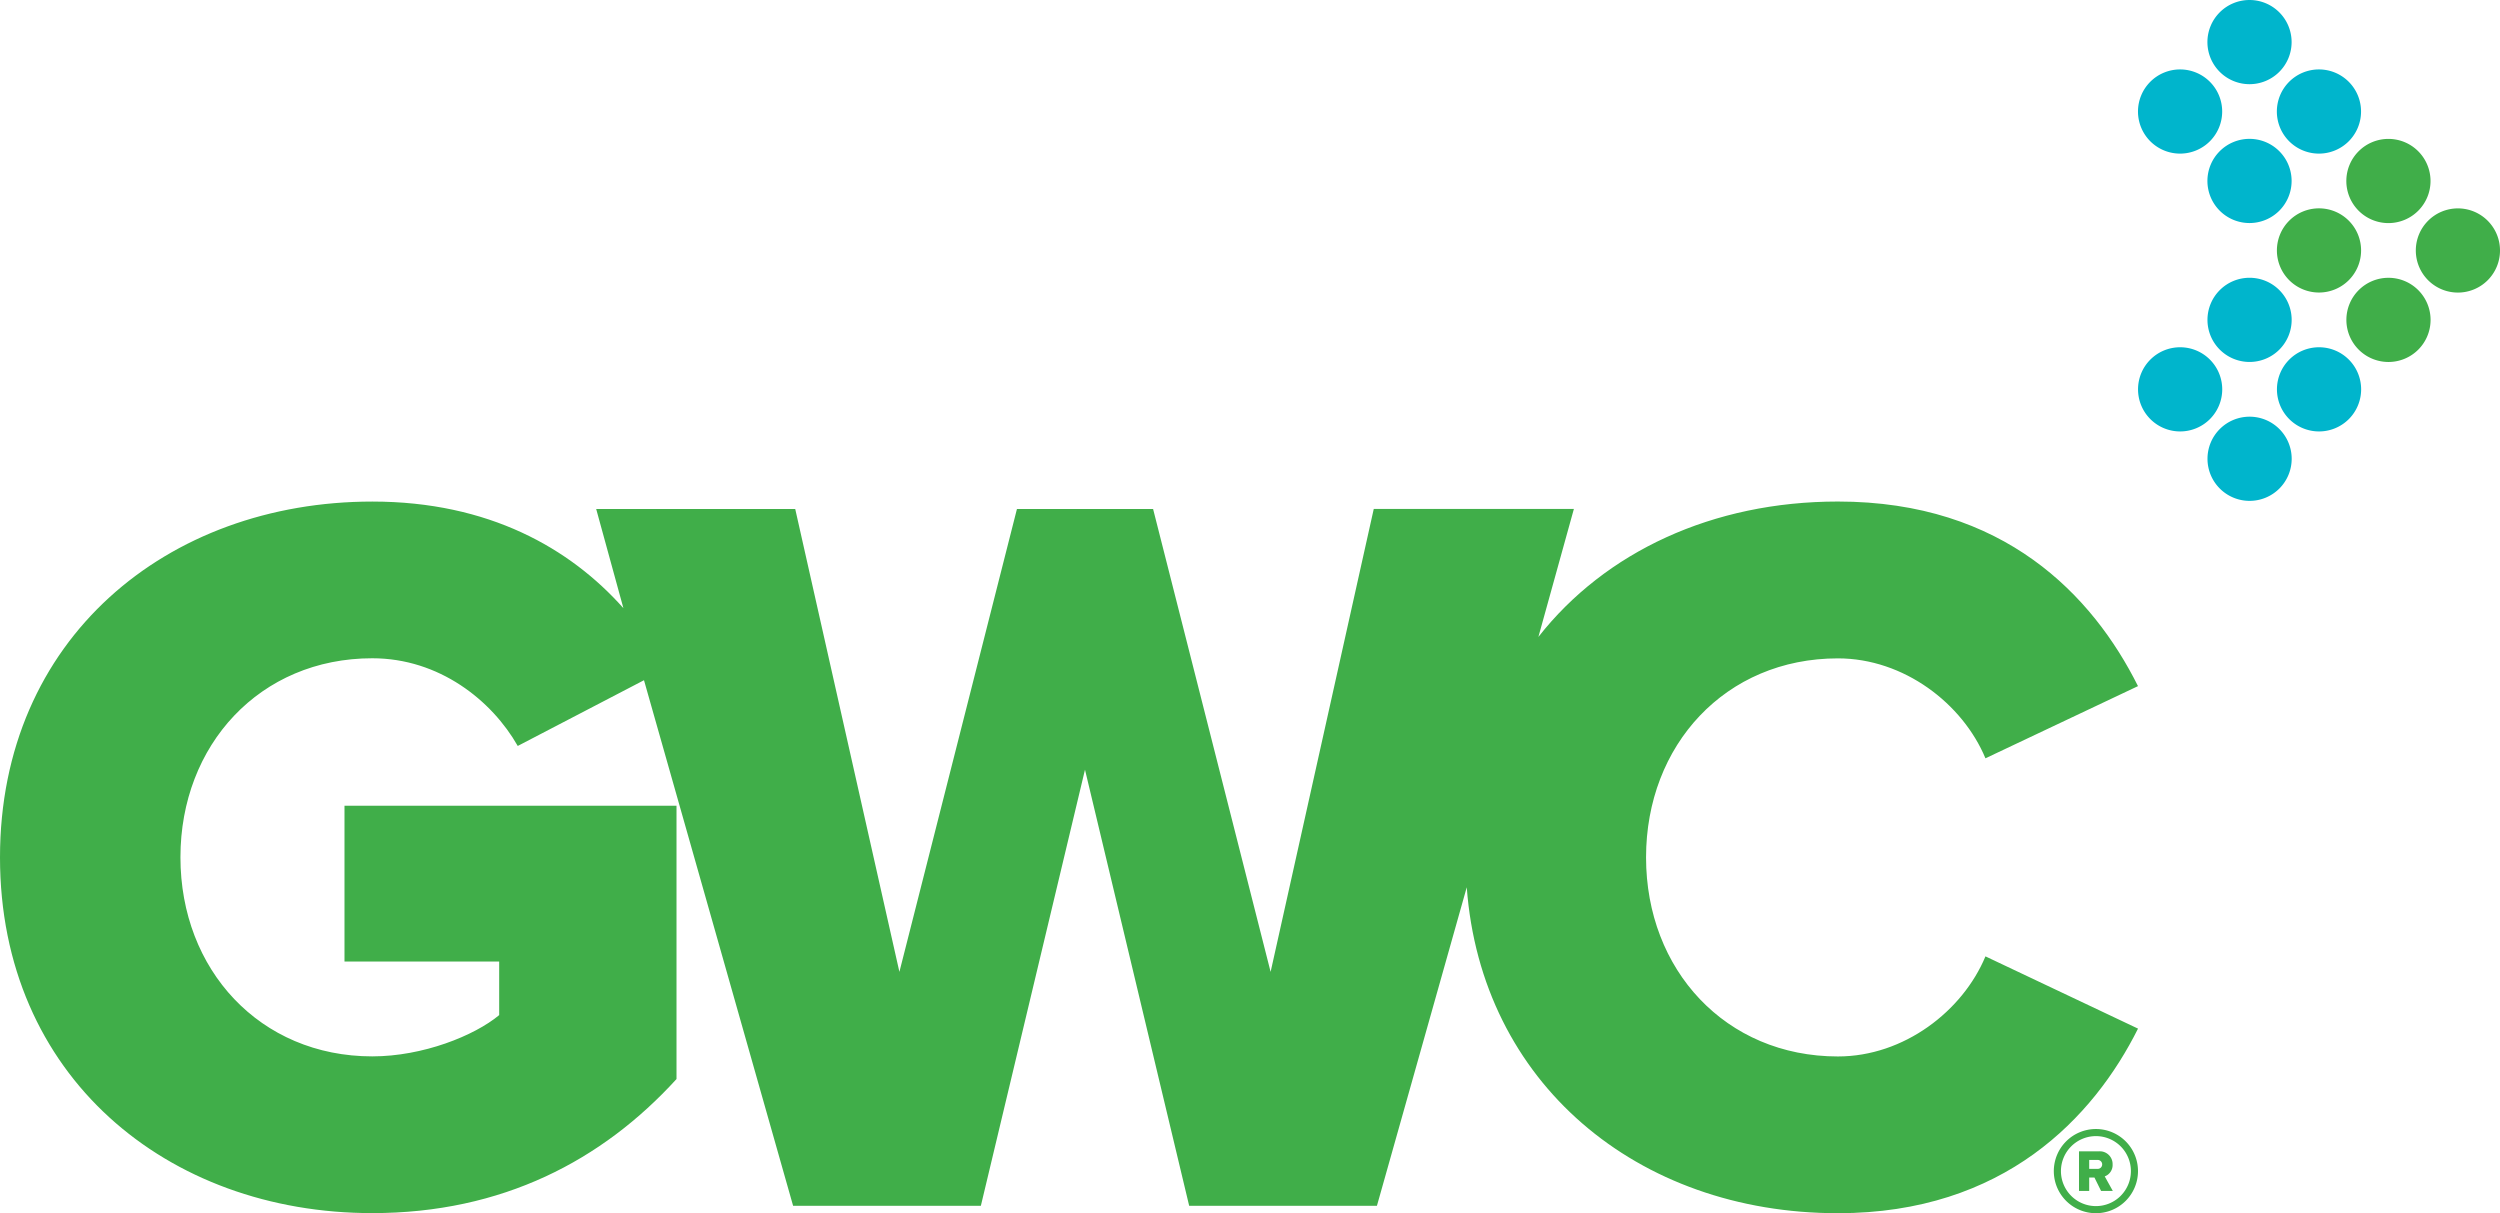 <svg xmlns="http://www.w3.org/2000/svg" width="412.754" height="200.302" viewBox="0 0 412.754 200.302"><g transform="translate(-71 -112.342)"><path d="M327.8,176.438l25.19,11.929c-7.321,14.642-22.134,30.476-49.547,30.476-33.246,0-58.91-21.619-61.28-53.812l-14.83,52.586h-31l-17.2-72-17.191,72h-31l-24.618-86.772L85.481,141.7c-4.265-7.5-12.95-14.478-24.013-14.478-18.564,0-31.677,14.3-31.677,32.862S42.9,192.951,61.467,192.951c8.342,0,16.864-3.407,20.949-6.814v-8.849H56.876V151.567h54.817v45.126c-12.256,13.449-28.777,22.134-50.225,22.134C27.592,218.843,0,196.186,0,160.1S27.592,101.35,61.476,101.35c19.2,0,32.658,7.713,41.449,17.6l-4.494-16.374h32.862L148.493,179,167.9,102.576h22.477L209.78,179l17.028-76.428H259.85L253.991,123.7c11.03-14.053,28.777-22.355,49.448-22.355,27.412,0,42.062,15.5,49.547,30.476L327.8,143.739c-3.75-9.02-13.457-16.5-24.357-16.5-18.564,0-31.677,14.3-31.677,32.862s13.114,32.862,31.677,32.862c10.908,0,20.606-7.5,24.357-16.521" transform="translate(71 93.801)" fill="#40ae49"></path><path d="M448.084,11.864h0a6.95,6.95,0,1,1,9.829,0,6.953,6.953,0,0,1-9.829,0" transform="translate(-10.6 112.342)" fill="#00b5cc" fill-rule="evenodd"></path><path d="M462.115,25.894h0a6.95,6.95,0,1,1,9.829,0,6.953,6.953,0,0,1-9.829,0" transform="translate(-13.167 109.775)" fill="#00b5cc" fill-rule="evenodd"></path><path d="M476.154,39.934h0a6.95,6.95,0,1,1,9.829,0,6.953,6.953,0,0,1-9.829,0" transform="translate(-15.735 107.206)" fill="#40ae49" fill-rule="evenodd"></path><path d="M490.194,53.974h0a6.95,6.95,0,1,1,9.829,0,6.953,6.953,0,0,1-9.829,0" transform="translate(-18.304 104.638)" fill="#40ae49" fill-rule="evenodd"></path><path d="M434.055,25.894h0a6.95,6.95,0,1,1,9.829,0,6.953,6.953,0,0,1-9.829,0" transform="translate(-8.034 109.775)" fill="#00b5cc" fill-rule="evenodd"></path><path d="M448.084,39.924h0a6.95,6.95,0,1,1,9.829,0,6.953,6.953,0,0,1-9.829,0" transform="translate(-10.6 107.208)" fill="#00b5cc" fill-rule="evenodd"></path><path d="M462.124,53.964h0a6.95,6.95,0,1,1,9.829,0,6.953,6.953,0,0,1-9.829,0" transform="translate(-13.169 104.64)" fill="#40ae49" fill-rule="evenodd"></path><path d="M476.164,68h0a6.95,6.95,0,1,1,9.829,0,6.953,6.953,0,0,1-9.829,0" transform="translate(-15.737 102.071)" fill="#40ae49" fill-rule="evenodd"></path><path d="M448.094,67.994h0a6.95,6.95,0,1,1,9.829,0,6.953,6.953,0,0,1-9.829,0" transform="translate(-10.602 102.073)" fill="#00b5cc" fill-rule="evenodd"></path><path d="M462.134,82.034h0a6.95,6.95,0,1,1,9.829,0,6.953,6.953,0,0,1-9.829,0" transform="translate(-13.171 99.505)" fill="#00b5cc" fill-rule="evenodd"></path><path d="M434.064,82.034h0a6.95,6.95,0,1,1,9.829,0,6.953,6.953,0,0,1-9.829,0" transform="translate(-8.035 99.505)" fill="#00b5cc" fill-rule="evenodd"></path><path d="M448.1,96.064h0a6.95,6.95,0,1,1,9.829,0,6.953,6.953,0,0,1-9.829,0" transform="translate(-10.604 96.938)" fill="#00b5cc" fill-rule="evenodd"></path><g transform="translate(410.088 298.746)"><path d="M426.874,230.174a6.95,6.95,0,1,0,0,9.829A6.953,6.953,0,0,0,426.874,230.174Zm-.825,9a5.777,5.777,0,1,1,0-8.171A5.78,5.78,0,0,1,426.048,239.17Z" transform="translate(-415.01 -228.14)" fill="#40ae49" fill-rule="evenodd"></path><path d="M423.744,239.186l-1.095-2.214h-.866v2.214H420.1V232.65h3.276a2.107,2.107,0,0,1,2.271,2.173,1.989,1.989,0,0,1-1.3,1.961l1.332,2.4h-1.928Zm-.629-5.115h-1.332v1.471h1.332a.739.739,0,1,0,0-1.471Z" transform="translate(-415.941 -228.965)" fill="#40ae49"></path></g></g></svg>